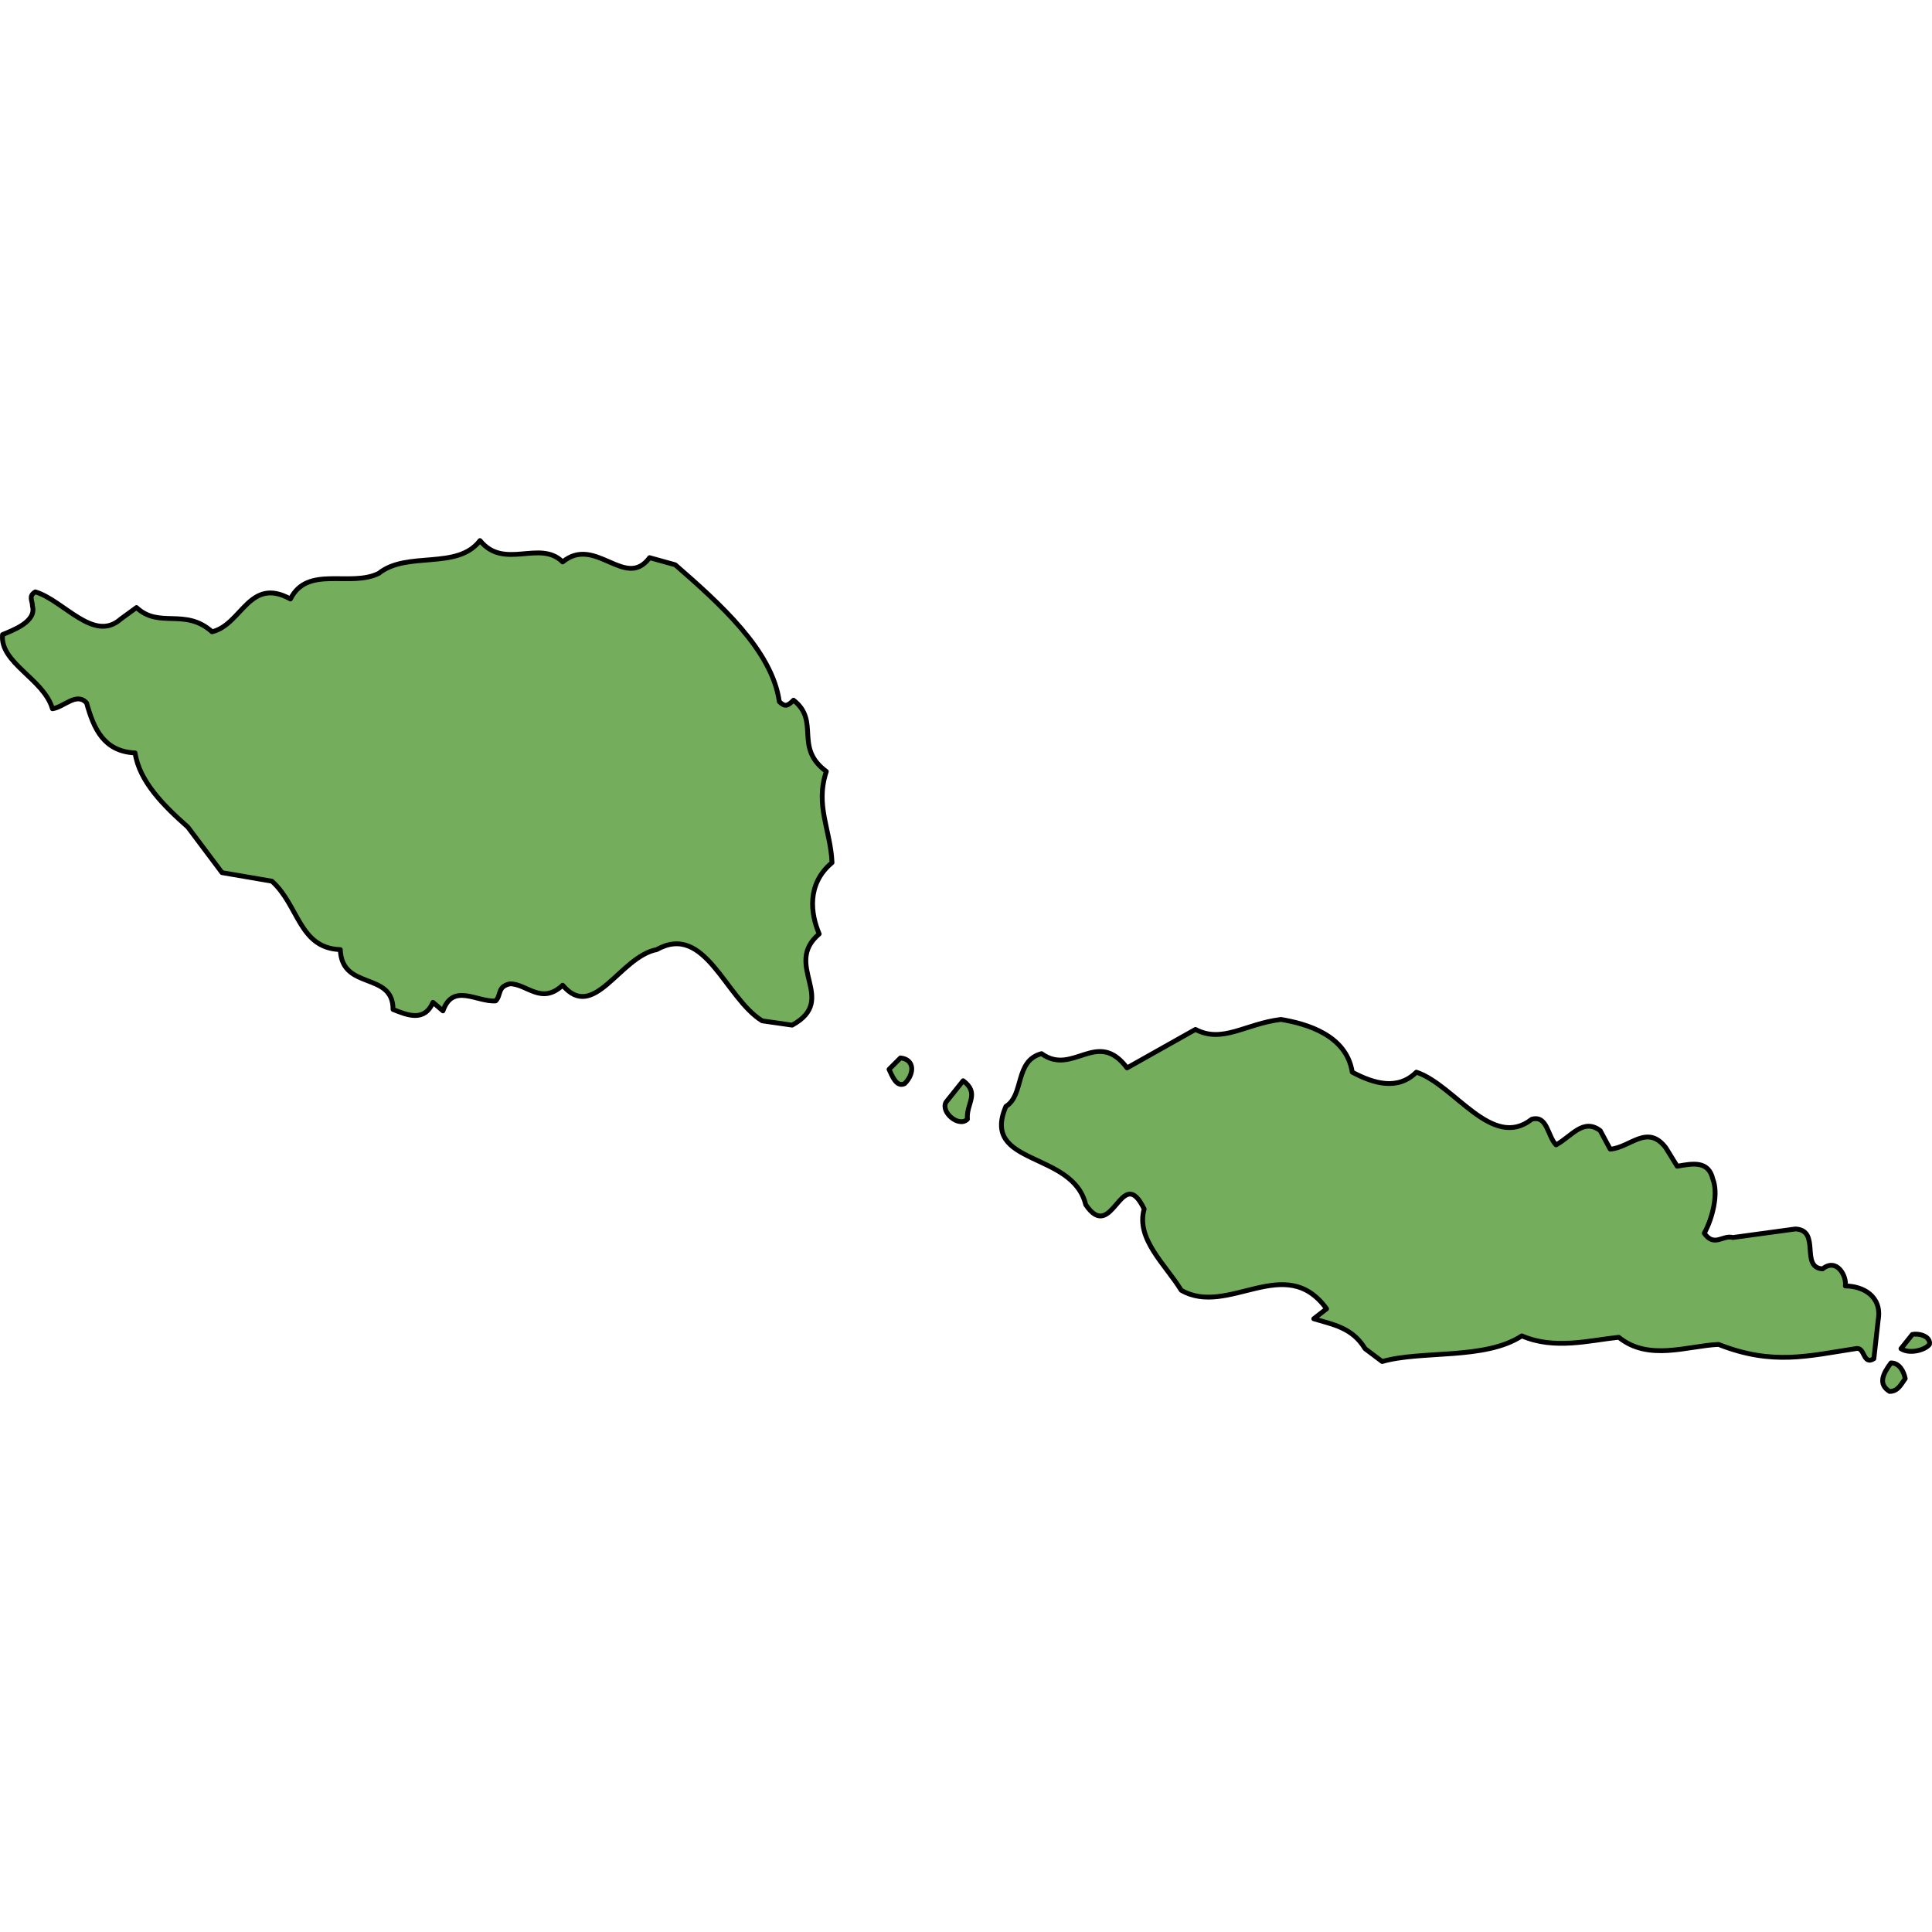 <?xml version="1.0" encoding="utf-8"?>
<!-- Created by: Science Figures, www.sciencefigures.org, Generator: Science Figures Editor -->
<svg version="1.1" id="Camada_1" xmlns="http://www.w3.org/2000/svg" xmlns:xlink="http://www.w3.org/1999/xlink" 
	 width="800px" height="800px" viewBox="0 0 401.941 178.019" enable-background="new 0 0 401.941 178.019"
	 xml:space="preserve">
<g>
	<path id="changecolor" fill="#74AD5C" d="M171.912,48.535c-6.82-5.041-1.186-10.378-6.82-14.826
		c-1.186,1.186-1.779,1.483-2.965,0.297c-1.483-10.674-12.453-20.459-21.645-28.465l-5.338-1.483
		c-5.041,6.82-11.267-4.744-18.087,0.889C112.312,0.203,104.9,6.727,99.859,0.5c-4.744,6.227-15.122,2.076-21.052,6.82
		c-5.93,2.965-14.825-1.779-18.384,5.337c-8.599-4.744-10.082,5.337-16.308,6.82c-5.634-5.041-10.971-0.593-15.715-5.041
		l-3.261,2.372c-5.634,5.041-11.86-3.855-17.79-5.634c-1.483,0.89-0.593,1.779-0.593,2.965c0.889,3.262-4.151,5.041-6.227,5.93
		C-0.066,26,9.126,29.262,10.905,35.488c2.373-0.297,5.041-3.558,7.116-1.186c1.483,5.337,3.558,10.081,10.082,10.378
		c0.889,5.93,5.93,10.971,10.971,15.419l7.116,9.488l10.378,1.779c5.633,5.041,5.633,13.936,14.232,14.232
		c0.297,8.599,10.971,4.448,10.971,12.453c2.965,1.186,6.523,2.669,8.303-1.483l2.076,1.779c2.075-5.93,7.116-1.779,10.97-2.076
		c1.186-1.186,0.297-2.965,2.965-3.558c3.558,0,6.524,4.448,10.972,0.296c6.523,7.709,11.86-5.93,19.569-7.413
		c10.082-5.634,14.233,10.081,21.942,14.826l6.227,0.89c9.785-5.333-2.076-12.453,5.634-18.977
		c-1.779-4.151-2.669-10.378,2.668-14.826C172.801,60.696,169.539,55.651,171.912,48.535z M383.919,155.578
		c0.297-2.076-1.779-5.93-4.744-3.558c-4.745-0.3-0.297-8.006-5.634-8.302l-13.047,1.779c-2.076-0.593-3.854,2.076-5.93-0.89
		c1.779-3.262,2.965-8.302,1.779-11.271c-0.89-3.855-4.151-3.258-7.413-2.665l-2.373-3.855c-3.854-5.041-7.413,0-11.564,0.296
		l-2.075-3.855c-3.558-2.669-5.93,1.186-9.192,2.965c-1.779-1.779-1.779-6.227-5.041-5.337c-8.302,6.523-16.012-7.116-24.018-9.789
		c-3.854,3.858-8.895,2.376-13.343,0c-1.186-7.706-9.488-10.078-14.825-10.967c-7.413,0.89-12.157,5.041-17.791,2.076l-14.232,8.006
		c-6.227-8.302-11.267,1.779-17.79-2.969c-5.634,1.486-3.558,8.603-7.413,10.975c-5.337,12.453,13.937,9.192,16.605,20.456
		c5.634,8.306,7.413-8.892,12.157,0.893c-1.779,6.227,4.448,11.564,7.709,16.901c9.785,5.634,21.646-8.006,30.245,3.855
		l-2.669,2.076c3.854,1.186,8.006,1.779,10.675,6.227l3.558,2.669c8.302-2.372,21.349-0.296,29.058-5.337
		c6.82,2.965,14.233,0.889,20.163,0.296c6.226,5.041,14.232,1.779,20.756,1.483c11.268,4.448,18.681,2.372,28.465,0.89
		c2.076-0.593,1.483,3.558,3.855,2.076l0.889-8.006C391.629,157.653,387.477,155.578,383.919,155.578z M187.331,108.135
		l-2.372,2.372c0.592,1.186,1.483,3.855,3.261,2.965C190.296,111.396,190.296,108.431,187.331,108.135z M200.377,112.879
		l-3.558,4.448c-1.186,2.076,2.668,5.337,4.448,3.558C200.97,117.623,203.936,115.548,200.377,112.879z M397.854,165.659
		l-2.372,2.965c1.779,1.186,5.04,0.297,5.93-0.89C401.709,166.252,399.633,165.362,397.854,165.659z M393.407,171.588
		c-1.779,2.372-2.668,4.448-0.296,5.93c1.779,0,2.372-1.483,3.261-2.669C396.075,173.367,395.186,171.588,393.407,171.588z"/>
	<path fill="none" stroke="#000000" stroke-linecap="round" stroke-linejoin="round" d="M171.912,48.535
		c-6.82-5.041-1.186-10.378-6.82-14.826c-1.186,1.186-1.779,1.483-2.965,0.297c-1.483-10.674-12.453-20.459-21.645-28.465
		l-5.338-1.483c-5.041,6.82-11.267-4.744-18.087,0.889C112.312,0.203,104.9,6.727,99.859,0.5c-4.744,6.227-15.122,2.076-21.052,6.82
		c-5.93,2.965-14.825-1.779-18.384,5.337c-8.599-4.744-10.082,5.337-16.308,6.82c-5.634-5.041-10.971-0.593-15.715-5.041
		l-3.261,2.372c-5.634,5.041-11.86-3.855-17.79-5.634c-1.483,0.89-0.593,1.779-0.593,2.965c0.889,3.262-4.151,5.041-6.227,5.93
		C-0.066,26,9.126,29.262,10.905,35.488c2.373-0.297,5.041-3.558,7.116-1.186c1.483,5.337,3.558,10.081,10.082,10.378
		c0.889,5.93,5.93,10.971,10.971,15.419l7.116,9.488l10.378,1.779c5.633,5.041,5.633,13.936,14.232,14.232
		c0.297,8.599,10.971,4.448,10.971,12.453c2.965,1.186,6.523,2.669,8.303-1.483l2.076,1.779c2.075-5.93,7.116-1.779,10.97-2.076
		c1.186-1.186,0.297-2.965,2.965-3.558c3.558,0,6.524,4.448,10.972,0.296c6.523,7.709,11.86-5.93,19.569-7.413
		c10.082-5.634,14.233,10.081,21.942,14.826l6.227,0.89c9.785-5.333-2.076-12.453,5.634-18.977
		c-1.779-4.151-2.669-10.378,2.668-14.826C172.801,60.696,169.539,55.651,171.912,48.535z M383.919,155.578
		c0.297-2.076-1.779-5.93-4.744-3.558c-4.745-0.3-0.297-8.006-5.634-8.302l-13.047,1.779c-2.076-0.593-3.854,2.076-5.93-0.89
		c1.779-3.262,2.965-8.302,1.779-11.271c-0.89-3.855-4.151-3.258-7.413-2.665l-2.373-3.855c-3.854-5.041-7.413,0-11.564,0.296
		l-2.075-3.855c-3.558-2.669-5.93,1.186-9.192,2.965c-1.779-1.779-1.779-6.227-5.041-5.337c-8.302,6.523-16.012-7.116-24.018-9.789
		c-3.854,3.858-8.895,2.376-13.343,0c-1.186-7.706-9.488-10.078-14.825-10.967c-7.413,0.89-12.157,5.041-17.791,2.076l-14.232,8.006
		c-6.227-8.302-11.267,1.779-17.79-2.969c-5.634,1.486-3.558,8.603-7.413,10.975c-5.337,12.453,13.937,9.192,16.605,20.456
		c5.634,8.306,7.413-8.892,12.157,0.893c-1.779,6.227,4.448,11.564,7.709,16.901c9.785,5.634,21.646-8.006,30.245,3.855
		l-2.669,2.076c3.854,1.186,8.006,1.779,10.675,6.227l3.558,2.669c8.302-2.372,21.349-0.296,29.058-5.337
		c6.82,2.965,14.233,0.889,20.163,0.296c6.226,5.041,14.232,1.779,20.756,1.483c11.268,4.448,18.681,2.372,28.465,0.89
		c2.076-0.593,1.483,3.558,3.855,2.076l0.889-8.006C391.629,157.653,387.477,155.578,383.919,155.578z M187.331,108.135
		l-2.372,2.372c0.592,1.186,1.483,3.855,3.261,2.965C190.296,111.396,190.296,108.431,187.331,108.135z M200.377,112.879
		l-3.558,4.448c-1.186,2.076,2.668,5.337,4.448,3.558C200.97,117.623,203.936,115.548,200.377,112.879z M397.854,165.659
		l-2.372,2.965c1.779,1.186,5.04,0.297,5.93-0.89C401.709,166.252,399.633,165.362,397.854,165.659z M393.407,171.588
		c-1.779,2.372-2.668,4.448-0.296,5.93c1.779,0,2.372-1.483,3.261-2.669C396.075,173.367,395.186,171.588,393.407,171.588z"/>
</g>
</svg>